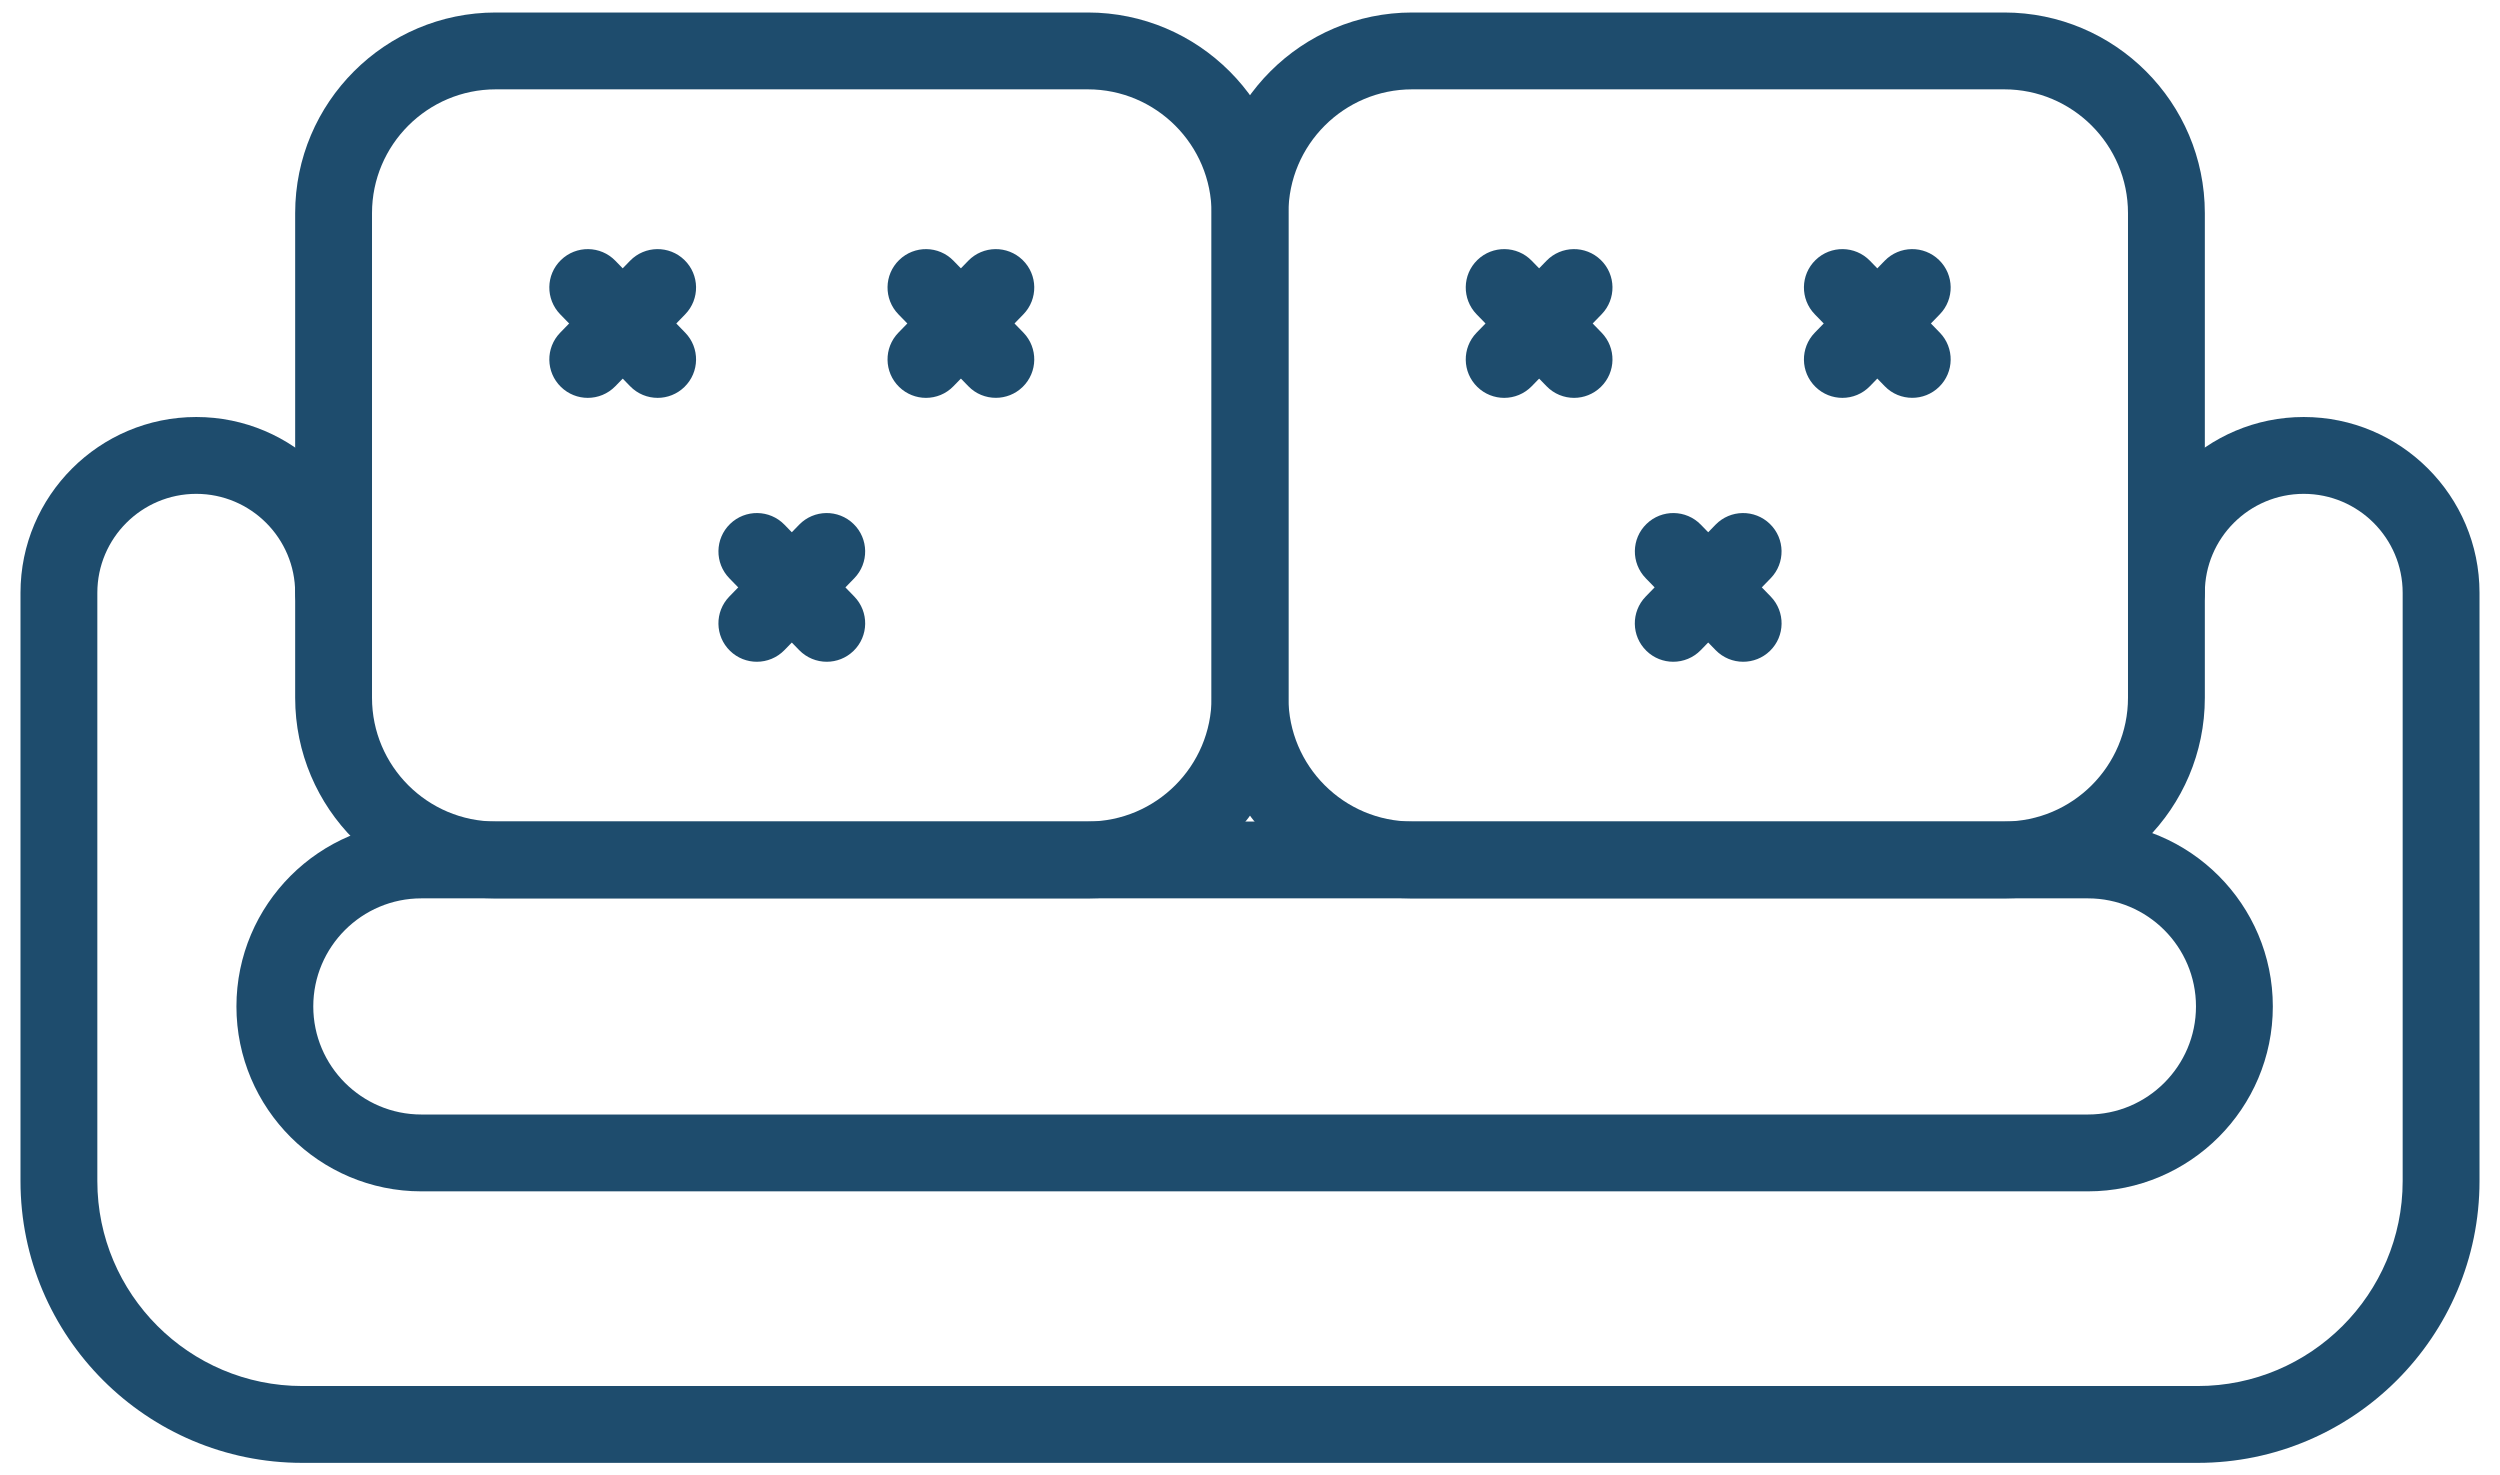 <svg width="61" height="36" viewBox="0 0 61 36" fill="none" xmlns="http://www.w3.org/2000/svg">
<g id="Sofa">
<g id="Group">
<g id="Group_2">
<path id="Vector" fill-rule="evenodd" clip-rule="evenodd" d="M26.543 21.92H12.096C9.398 21.92 7.202 19.725 7.202 17.026V5.2C7.202 2.501 9.398 0.305 12.096 0.305H26.543C29.242 0.305 31.437 2.501 31.437 5.2V17.026C31.437 19.725 29.242 21.92 26.543 21.92ZM12.096 2.18C10.431 2.18 9.077 3.535 9.077 5.2V17.026C9.077 18.691 10.431 20.045 12.096 20.045H26.543C28.208 20.045 29.562 18.691 29.562 17.026V5.2C29.562 3.535 28.208 2.18 26.543 2.18H12.096Z" fill="#1E4C6D"/>
</g>
<g id="Group_3">
<path id="Vector_2" fill-rule="evenodd" clip-rule="evenodd" d="M48.904 21.92H34.457C31.759 21.92 29.563 19.725 29.563 17.026V5.2C29.563 2.501 31.759 0.305 34.457 0.305H48.904C51.603 0.305 53.798 2.501 53.798 5.2V17.026C53.798 19.725 51.603 21.92 48.904 21.92ZM34.457 2.18C32.792 2.18 31.438 3.535 31.438 5.2V17.026C31.438 18.691 32.792 20.045 34.457 20.045H48.904C50.569 20.045 51.923 18.691 51.923 17.026V5.2C51.923 3.535 50.569 2.18 48.904 2.18H34.457Z" fill="#1E4C6D"/>
</g>
<g id="Group_4">
<path id="Vector_3" fill-rule="evenodd" clip-rule="evenodd" d="M53.625 35.694H7.375C3.584 35.694 0.5 32.61 0.5 28.819V14.464C0.5 12.099 2.424 10.175 4.789 10.175C7.153 10.175 9.077 12.099 9.077 14.464C9.077 14.981 8.657 15.401 8.14 15.401C7.622 15.401 7.202 14.981 7.202 14.464C7.202 13.133 6.119 12.05 4.789 12.05C3.458 12.05 2.375 13.133 2.375 14.464V28.819C2.375 31.576 4.618 33.819 7.375 33.819H53.625C56.382 33.819 58.625 31.576 58.625 28.819V14.464C58.625 13.133 57.542 12.05 56.211 12.05C54.881 12.05 53.798 13.133 53.798 14.464C53.798 14.981 53.378 15.401 52.86 15.401C52.343 15.401 51.923 14.981 51.923 14.464C51.923 12.099 53.847 10.175 56.211 10.175C58.576 10.175 60.5 12.099 60.5 14.464V28.819C60.5 32.61 57.416 35.694 53.625 35.694Z" fill="#1E4C6D"/>
</g>
<g id="Group_5">
<path id="Vector_4" fill-rule="evenodd" clip-rule="evenodd" d="M50.945 29.069H10.281C7.793 29.069 5.769 27.045 5.769 24.558C5.769 22.07 7.793 20.046 10.281 20.046H50.945C53.433 20.046 55.457 22.07 55.457 24.558C55.457 27.045 53.433 29.069 50.945 29.069ZM10.281 21.92C8.827 21.92 7.644 23.103 7.644 24.557C7.644 26.011 8.827 27.194 10.281 27.194H50.945C52.399 27.194 53.582 26.011 53.582 24.557C53.582 23.103 52.399 21.92 50.945 21.92H10.281Z" fill="#1E4C6D"/>
</g>
<g id="Group_6">
<g id="Group_7">
<g id="Group_8">
<g id="Group_9">
<path id="Vector_5" fill-rule="evenodd" clip-rule="evenodd" d="M16.047 9.708C15.802 9.708 15.558 9.613 15.374 9.423L13.669 7.669C13.308 7.298 13.316 6.704 13.688 6.344C14.059 5.983 14.653 5.991 15.014 6.362L16.719 8.117C17.08 8.488 17.071 9.081 16.7 9.442C16.518 9.619 16.282 9.708 16.047 9.708Z" fill="#1E4C6D"/>
</g>
<g id="Group_10">
<path id="Vector_6" fill-rule="evenodd" clip-rule="evenodd" d="M14.341 9.708C14.106 9.708 13.87 9.619 13.688 9.442C13.316 9.081 13.308 8.488 13.669 8.117L15.374 6.362C15.735 5.991 16.329 5.983 16.7 6.344C17.071 6.705 17.08 7.298 16.719 7.669L15.014 9.424C14.83 9.613 14.586 9.708 14.341 9.708Z" fill="#1E4C6D"/>
</g>
</g>
<g id="Group_11">
<g id="Group_12">
<path id="Vector_7" fill-rule="evenodd" clip-rule="evenodd" d="M24.299 9.707C24.054 9.707 23.81 9.613 23.627 9.423L21.921 7.669C21.56 7.298 21.569 6.704 21.94 6.344C22.311 5.983 22.904 5.991 23.265 6.362L24.971 8.116C25.332 8.488 25.323 9.081 24.952 9.442C24.77 9.619 24.534 9.707 24.299 9.707Z" fill="#1E4C6D"/>
</g>
<g id="Group_13">
<path id="Vector_8" fill-rule="evenodd" clip-rule="evenodd" d="M22.593 9.708C22.358 9.708 22.122 9.619 21.94 9.442C21.569 9.081 21.56 8.488 21.921 8.117L23.626 6.362C23.987 5.991 24.581 5.983 24.952 6.344C25.323 6.705 25.332 7.298 24.971 7.669L23.265 9.423C23.082 9.613 22.838 9.708 22.593 9.708Z" fill="#1E4C6D"/>
</g>
</g>
</g>
<g id="Group_14">
<g id="Group_15">
<path id="Vector_9" fill-rule="evenodd" clip-rule="evenodd" d="M20.173 16.147C19.928 16.147 19.684 16.052 19.5 15.863L17.795 14.109C17.434 13.738 17.443 13.144 17.814 12.784C18.185 12.423 18.779 12.431 19.14 12.802L20.845 14.556C21.206 14.928 21.198 15.521 20.826 15.882C20.644 16.059 20.408 16.147 20.173 16.147Z" fill="#1E4C6D"/>
</g>
<g id="Group_16">
<path id="Vector_10" fill-rule="evenodd" clip-rule="evenodd" d="M18.467 16.147C18.232 16.147 17.996 16.059 17.814 15.882C17.442 15.521 17.434 14.928 17.795 14.556L19.5 12.802C19.861 12.431 20.455 12.423 20.826 12.784C21.197 13.144 21.206 13.738 20.845 14.109L19.14 15.863C18.956 16.052 18.712 16.147 18.467 16.147Z" fill="#1E4C6D"/>
</g>
</g>
</g>
<g id="Group_17">
<g id="Group_18">
<g id="Group_19">
<path id="Vector_11" fill-rule="evenodd" clip-rule="evenodd" d="M38.407 9.708C38.163 9.708 37.919 9.613 37.735 9.423L36.029 7.669C35.669 7.298 35.677 6.704 36.048 6.344C36.419 5.983 37.013 5.991 37.374 6.362L39.079 8.117C39.44 8.488 39.432 9.081 39.06 9.442C38.878 9.619 38.643 9.708 38.407 9.708Z" fill="#1E4C6D"/>
</g>
<g id="Group_20">
<path id="Vector_12" fill-rule="evenodd" clip-rule="evenodd" d="M36.702 9.708C36.466 9.708 36.23 9.619 36.048 9.442C35.677 9.081 35.669 8.488 36.029 8.117L37.735 6.362C38.096 5.991 38.689 5.983 39.06 6.344C39.432 6.705 39.44 7.298 39.079 7.669L37.374 9.424C37.19 9.613 36.946 9.708 36.702 9.708Z" fill="#1E4C6D"/>
</g>
</g>
<g id="Group_21">
<g id="Group_22">
<path id="Vector_13" fill-rule="evenodd" clip-rule="evenodd" d="M46.659 9.707C46.415 9.707 46.17 9.613 45.987 9.423L44.281 7.669C43.92 7.298 43.929 6.704 44.3 6.344C44.671 5.983 45.265 5.991 45.626 6.362L47.331 8.116C47.692 8.488 47.684 9.081 47.312 9.442C47.13 9.619 46.894 9.707 46.659 9.707Z" fill="#1E4C6D"/>
</g>
<g id="Group_23">
<path id="Vector_14" fill-rule="evenodd" clip-rule="evenodd" d="M44.954 9.708C44.718 9.708 44.482 9.619 44.3 9.442C43.929 9.081 43.92 8.488 44.281 8.117L45.987 6.362C46.348 5.991 46.941 5.983 47.312 6.344C47.684 6.705 47.692 7.298 47.331 7.669L45.626 9.423C45.442 9.613 45.198 9.708 44.954 9.708Z" fill="#1E4C6D"/>
</g>
</g>
<g id="Group_24">
<path id="Vector_15" fill-rule="evenodd" clip-rule="evenodd" d="M42.533 16.147C42.289 16.147 42.045 16.052 41.861 15.863L40.156 14.109C39.795 13.738 39.803 13.144 40.175 12.784C40.546 12.423 41.139 12.431 41.5 12.802L43.206 14.556C43.566 14.928 43.558 15.521 43.187 15.882C43.005 16.059 42.769 16.147 42.533 16.147Z" fill="#1E4C6D"/>
</g>
<g id="Group_25">
<path id="Vector_16" fill-rule="evenodd" clip-rule="evenodd" d="M40.827 16.147C40.592 16.147 40.356 16.059 40.174 15.882C39.802 15.521 39.794 14.928 40.155 14.556L41.86 12.802C42.221 12.431 42.815 12.423 43.186 12.784C43.557 13.144 43.566 13.738 43.205 14.109L41.499 15.863C41.316 16.052 41.071 16.147 40.827 16.147Z" fill="#1E4C6D"/>
</g>
</g>
</g>
</g>
</svg>
